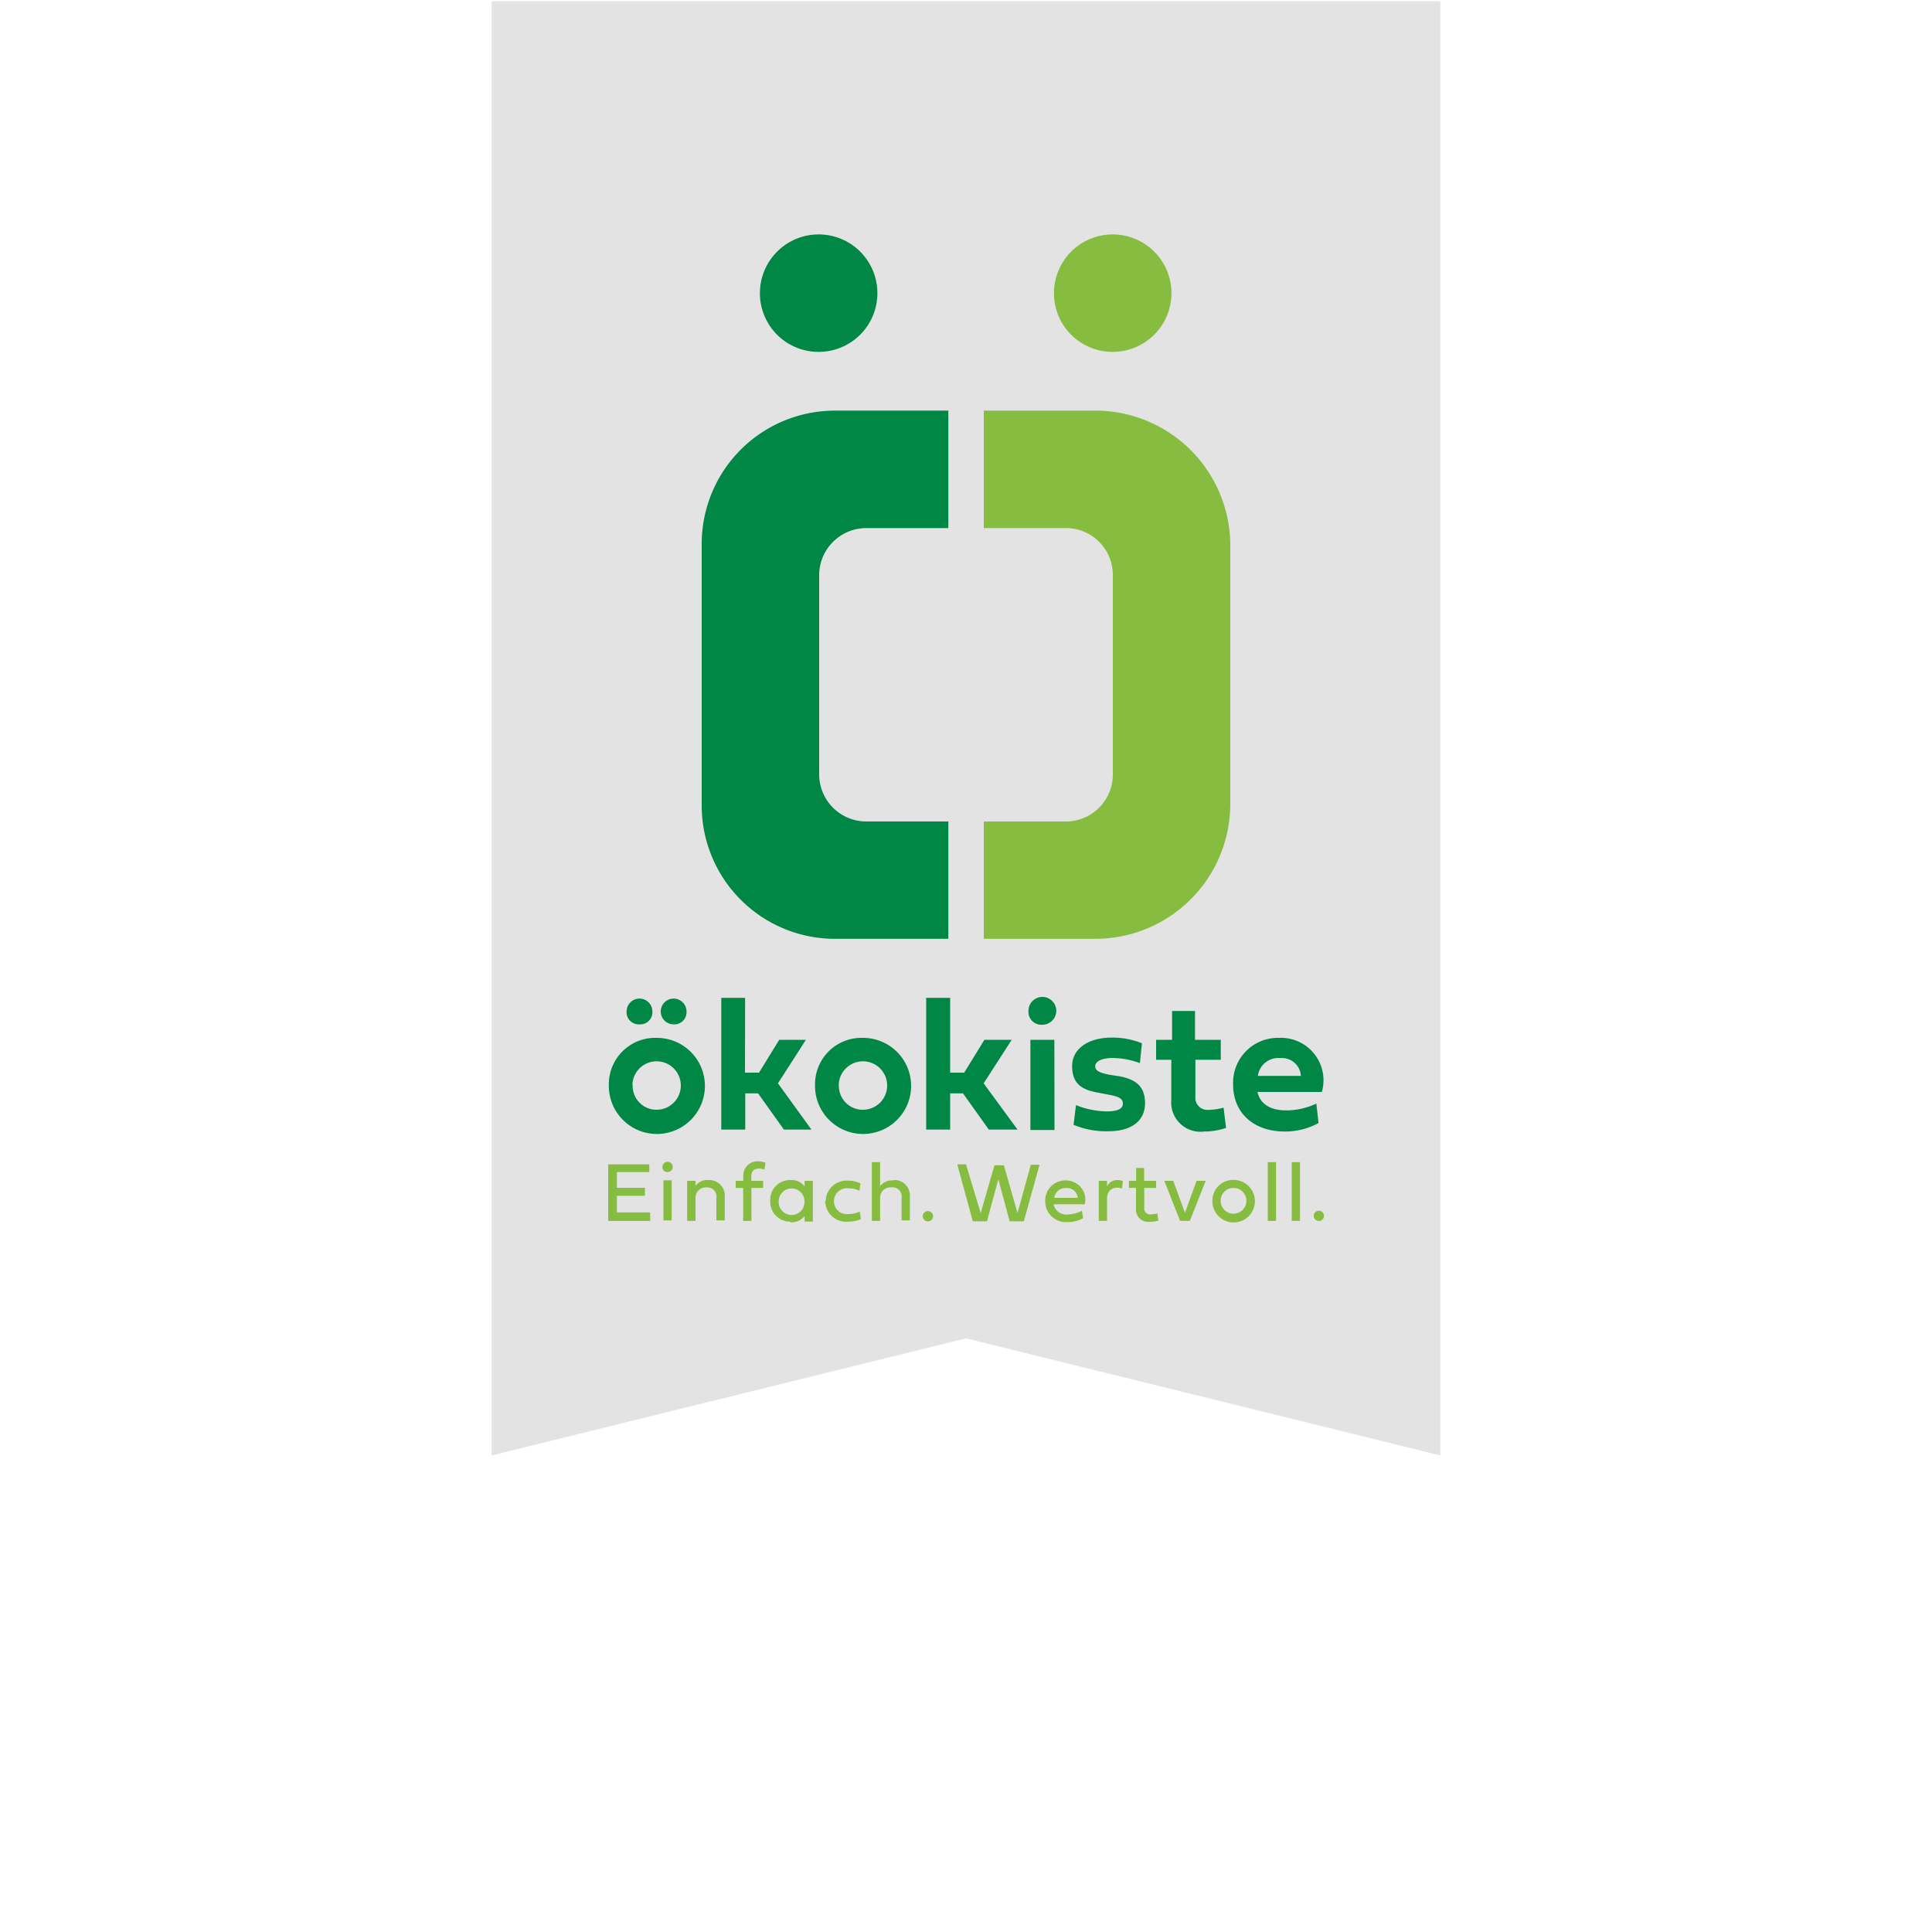 <svg id="Ebene_1" data-name="Ebene 1" xmlns="http://www.w3.org/2000/svg" xmlns:xlink="http://www.w3.org/1999/xlink" viewBox="0 0 150 150"><defs><style>.cls-1{fill:none;}.cls-2{fill:#e3e3e3;}.cls-3{clip-path:url(#clip-path);}.cls-4{fill:#86bd40;}.cls-5{fill:#008645;}</style><clipPath id="clip-path"><rect class="cls-1" x="44.71" y="88.22" width="60.58" height="6.92"/></clipPath></defs><polygon class="cls-2" points="38.17 0.1 38.17 113 75 103.91 111.83 113 111.83 0.1 38.17 0.1"/><g class="cls-3"><path class="cls-4" d="M102,94.46a.4.4,0,0,0,.79,0,.4.4,0,1,0-.79,0m-1.07-4.23h-.64v4.56h.64Zm-1.86,0h-.64v4.56h.64Zm-4.3,3a1,1,0,1,1,1,1,1,1,0,0,1-1-1m-.64,0a1.65,1.65,0,1,0,1.65-1.62,1.6,1.6,0,0,0-1.65,1.62M92,94.16l-.91-2.48h-.69l1.22,3.11h.76l1.23-3.11H92.9Zm-2.24-1.93v-.55h-.93v-1h-.62v1h-.56v.55h.55v1.63a.94.94,0,0,0,1.06,1,2.17,2.17,0,0,0,.68-.1l-.09-.55a2.15,2.15,0,0,1-.5.07.45.45,0,0,1-.51-.49V92.23Zm-3.81-.55h-.64v3.11h.64V93.1c0-.71.45-.89.79-.89a1.17,1.17,0,0,1,.38.07l.06-.58a1.14,1.14,0,0,0-.42-.08.86.86,0,0,0-.81.49ZM81.85,93a.88.88,0,0,1,.94-.76.82.82,0,0,1,.88.76ZM84,94a2.54,2.54,0,0,1-1.09.29,1,1,0,0,1-1.11-.79h2.42a1.49,1.49,0,0,0-1.48-1.85,1.55,1.55,0,0,0-1.59,1.62,1.61,1.61,0,0,0,1.76,1.61,2.35,2.35,0,0,0,1.18-.3Zm-8.47.82h1.1l.88-3.26.88,3.26h1.1l1.22-4.39h-.68L79,94.18l-1.06-3.71h-.73l-1.07,3.71L75,90.4h-.68Zm-3.88-.33a.4.4,0,0,0,.79,0,.4.4,0,1,0-.79,0m-2.32-2.84a1.13,1.13,0,0,0-1,.45V90.23h-.64v4.56h.64V93a.79.79,0,0,1,.86-.81A.71.71,0,0,1,70,93v1.75h.64V92.9a1.19,1.19,0,0,0-1.28-1.28m-5.29,1.6a1.62,1.62,0,0,0,1.77,1.63,2.49,2.49,0,0,0,1-.2l-.09-.58a2.3,2.3,0,0,1-.87.19,1,1,0,0,1-1.13-1,1,1,0,0,1,1.12-1,2,2,0,0,1,.86.19l.07-.57a2,2,0,0,0-.93-.21,1.61,1.61,0,0,0-1.76,1.6m-1.65,0a1,1,0,0,1-1,1.06,1,1,0,0,1-1-1.06,1,1,0,0,1,1-1,1,1,0,0,1,1,1m-1.1,1.63a1.3,1.3,0,0,0,1.11-.49v.43h.64V91.68h-.64v.43a1.3,1.3,0,0,0-1.11-.49,1.53,1.53,0,0,0-1.56,1.6,1.55,1.55,0,0,0,1.56,1.63m-2.11-2.62v-.55h-.92v-.3c0-.45.2-.65.61-.65a1.12,1.12,0,0,1,.42.08l.07-.53a1.16,1.16,0,0,0-.52-.11,1.1,1.1,0,0,0-1.2,1.18v.33h-.59v.55h.58v2.56h.64V92.23ZM55,91.62a1.12,1.12,0,0,0-1,.45v-.39h-.65v3.11H54V93a.8.8,0,0,1,.86-.81.71.71,0,0,1,.76.81v1.75h.65V92.9A1.2,1.2,0,0,0,55,91.62M51.83,91a.4.4,0,1,0-.4-.4.38.38,0,0,0,.4.4m.32.64h-.64v3.11h.64Zm-1.67,2.49H47.9V92.84h2.17v-.62H47.9V91h2.51V90.4H47.22v4.39h3.26Z"/></g><path class="cls-5" d="M97.66,83.53a1.6,1.6,0,0,1,1.74-1.38,1.47,1.47,0,0,1,1.6,1.38Zm4.54,2.15a5.49,5.49,0,0,1-2.36.53c-1.15,0-2-.46-2.21-1.43h5a3.3,3.3,0,0,0-3.31-4.2,3.48,3.48,0,0,0-3.58,3.64c0,2.17,1.58,3.63,4,3.63a5.35,5.35,0,0,0,2.63-.66Zm-7.42-3.4V80.73h-2V78.49H91v2.24H89.76v1.55h1.18v3.13a2.27,2.27,0,0,0,2.56,2.44,5.16,5.16,0,0,0,1.69-.28L95,86a4.74,4.74,0,0,1-1.19.17.93.93,0,0,1-1-1V82.28Zm-8.61,1.17c-.83-.16-1.14-.33-1.14-.67s.45-.64,1.36-.64a6.29,6.29,0,0,1,2.11.4L88.66,81a6,6,0,0,0-2.36-.44c-1.85,0-3.06.9-3.06,2.2s.65,1.84,2,2.07l.83.16c.82.14,1.11.32,1.11.7s-.38.6-1.29.6a6.72,6.72,0,0,1-2.35-.49l-.19,1.53a6.55,6.55,0,0,0,2.69.5c1.78,0,2.86-.78,2.86-2.18,0-1.21-.6-1.83-2-2.09Zm-5.25-3.89a1.08,1.08,0,1,0-1.07-1.07,1,1,0,0,0,1.07,1.07m.94,1.17H80v7h1.87Zm-8.09-3.26H71.91V87.7h1.86V84.89h1l2,2.81H79l-2.63-3.59,2.18-3.38H76.43l-1.57,2.55H73.77Zm-8.65,6.75A1.88,1.88,0,1,1,67,86.16a1.85,1.85,0,0,1-1.87-1.94m-1.85,0A3.73,3.73,0,1,0,67,80.58a3.6,3.6,0,0,0-3.72,3.64m-5.43-6.75H56V87.7h1.86V84.89h1l2,2.81H63L60.4,84.11l2.17-3.38H60.5l-1.57,2.55H57.84ZM52.3,79.53a.94.94,0,0,0,1-1,1,1,0,1,0-1,1m-2.65,0a.94.94,0,0,0,1-1,1,1,0,1,0-2,0,.94.94,0,0,0,1,1m-.55,4.69A1.88,1.88,0,1,1,51,86.16a1.85,1.85,0,0,1-1.88-1.94m-1.85,0A3.73,3.73,0,1,0,51,80.58a3.6,3.6,0,0,0-3.73,3.64"/><path class="cls-5" d="M63.59,27.32A4.56,4.56,0,1,0,59,22.76a4.55,4.55,0,0,0,4.55,4.56"/><path class="cls-4" d="M86.38,27.32a4.56,4.56,0,1,0-4.55-4.56,4.55,4.55,0,0,0,4.55,4.56"/><path class="cls-4" d="M86.4,60.13V44.64A3.64,3.64,0,0,0,82.76,41H76.38V31.88h8.67A10.48,10.48,0,0,1,95.52,42.37v20A10.48,10.48,0,0,1,85.05,72.89H76.38V63.78h6.38A3.65,3.65,0,0,0,86.4,60.13Z"/><path class="cls-5" d="M73.63,31.88H64.8A10.35,10.35,0,0,0,54.48,42.19V62.58A10.35,10.35,0,0,0,64.8,72.89h8.83V63.78H67.25a3.66,3.66,0,0,1-3.65-3.65V44.64A3.66,3.66,0,0,1,67.25,41h6.38Z"/><rect class="cls-1" x="38.17" y="0.1" width="73.65" height="112.9"/><rect class="cls-1" x="38.17" y="0.1" width="73.65" height="112.9"/></svg>